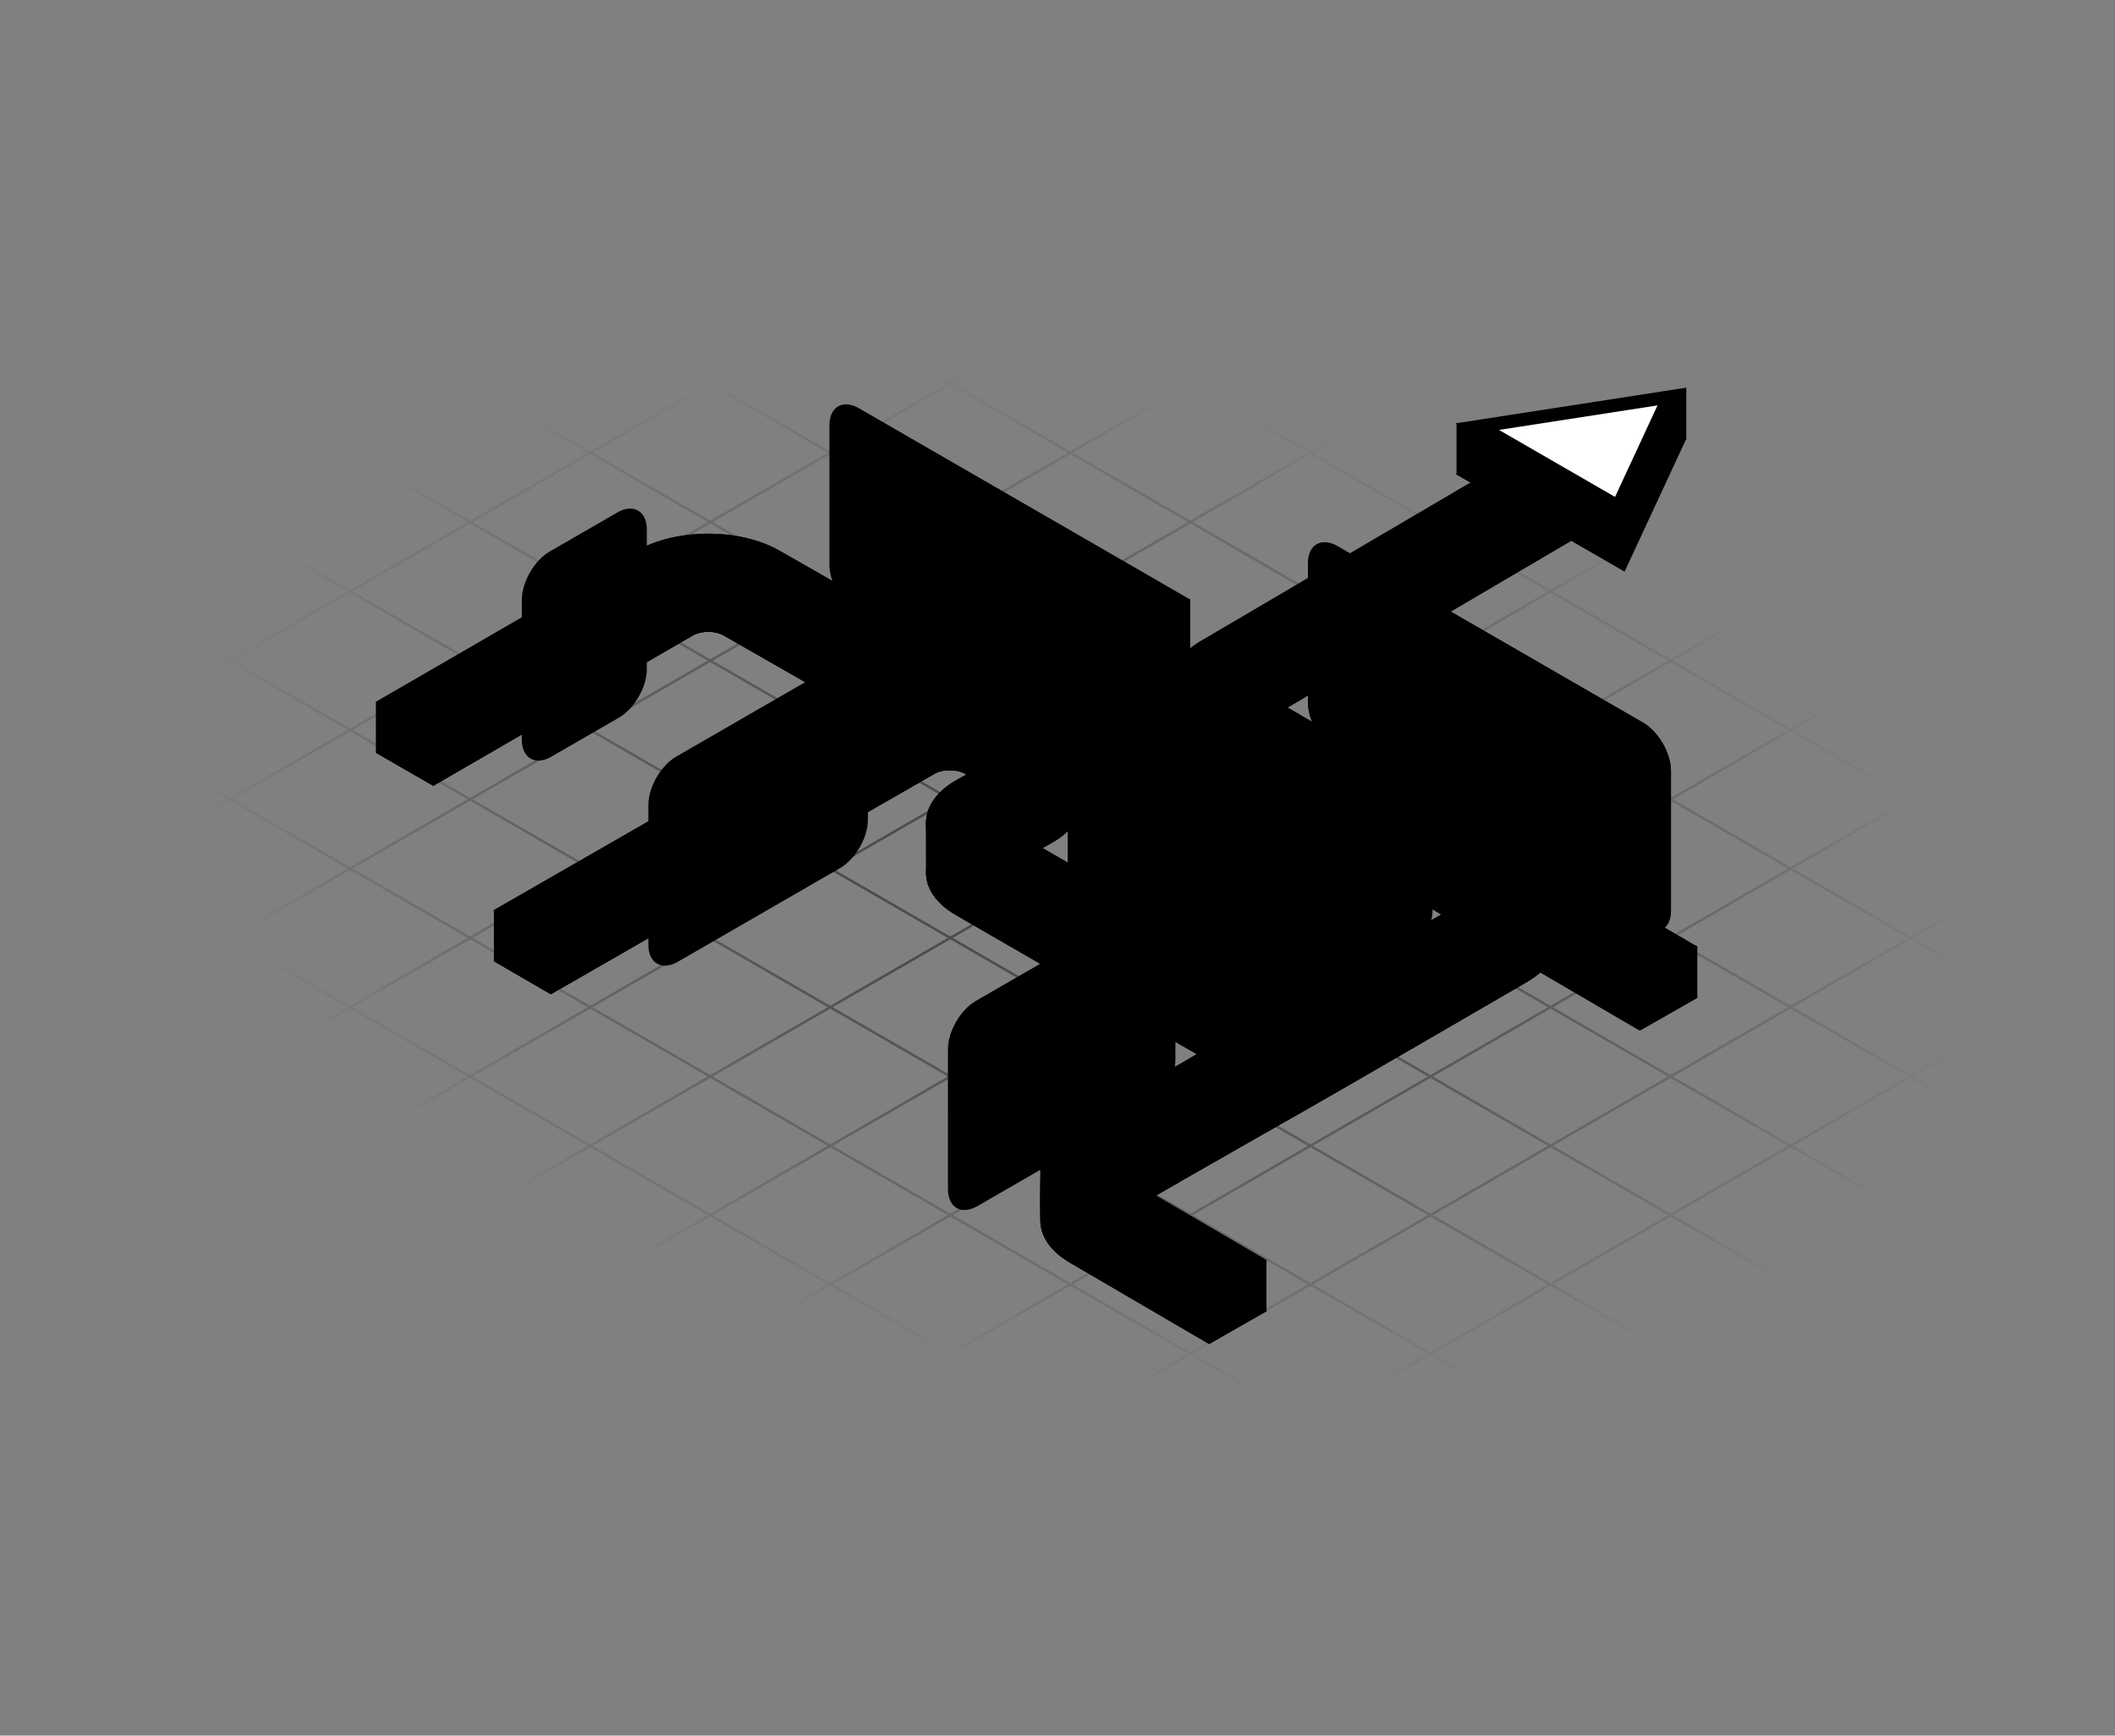 <svg width="708" height="581" viewBox="0 0 708 581" fill="none" xmlns="http://www.w3.org/2000/svg">
<rect x="0" y="0" width="708" height="581" fill="#808080" stroke="none"/>
<g clip-path="url(#clip0_3944_18136)">
<mask id="mask0_3944_18136" style="mask-type:alpha" maskUnits="userSpaceOnUse" x="-102" y="26" width="934" height="540">
<rect width="591.267" height="485.206" transform="matrix(0.866 0.5 -0.866 0.5 319.054 26.91)" fill="#D9D9D9" style="fill:#D9D9D9;fill:color(display-p3 0.851 0.851 0.851);fill-opacity:1;"/>
</mask>
<g mask="url(#mask0_3944_18136)">
<g opacity="0.4">
<mask id="mask1_3944_18136" style="mask-type:alpha" maskUnits="userSpaceOnUse" x="-213" y="-49" width="1162" height="671">
<path d="M948.393 309.225L407.785 621.318L-212.151 263.429L328.456 -48.664L948.393 309.225Z" fill="url(#paint0_radial_3944_18136)" style=""/>
</mask>
<g mask="url(#mask1_3944_18136)">
<line y1="-0.483" x2="907.125" y2="-0.483" transform="matrix(-0.866 0.5 -0.866 -0.5 438.161 -127.027)" stroke="#726863" style="stroke:#726863;stroke:color(display-p3 0.446 0.407 0.39);stroke-opacity:1;" stroke-width="0.967"/>
<line y1="-0.483" x2="907.125" y2="-0.483" transform="matrix(-0.866 0.5 -0.866 -0.5 478.345 -103.83)" stroke="#726863" style="stroke:#726863;stroke:color(display-p3 0.446 0.407 0.39);stroke-opacity:1;" stroke-width="0.967"/>
<line y1="-0.483" x2="907.125" y2="-0.483" transform="matrix(-0.866 0.5 -0.866 -0.5 518.528 -80.632)" stroke="#726863" style="stroke:#726863;stroke:color(display-p3 0.446 0.407 0.39);stroke-opacity:1;" stroke-width="0.967"/>
<line y1="-0.483" x2="907.125" y2="-0.483" transform="matrix(-0.866 0.5 -0.866 -0.5 558.712 -57.434)" stroke="#726863" style="stroke:#726863;stroke:color(display-p3 0.446 0.407 0.39);stroke-opacity:1;" stroke-width="0.967"/>
<line y1="-0.483" x2="907.125" y2="-0.483" transform="matrix(-0.866 0.5 -0.866 -0.5 598.896 -34.236)" stroke="#726863" style="stroke:#726863;stroke:color(display-p3 0.446 0.407 0.39);stroke-opacity:1;" stroke-width="0.967"/>
<line y1="-0.483" x2="907.125" y2="-0.483" transform="matrix(-0.866 0.5 -0.866 -0.5 639.079 -11.038)" stroke="#726863" style="stroke:#726863;stroke:color(display-p3 0.446 0.407 0.39);stroke-opacity:1;" stroke-width="0.967"/>
<line y1="-0.483" x2="907.125" y2="-0.483" transform="matrix(-0.866 0.5 -0.866 -0.5 679.263 12.16)" stroke="#726863" style="stroke:#726863;stroke:color(display-p3 0.446 0.407 0.39);stroke-opacity:1;" stroke-width="0.967"/>
<line y1="-0.483" x2="907.125" y2="-0.483" transform="matrix(-0.866 0.5 -0.866 -0.5 719.446 35.358)" stroke="#726863" style="stroke:#726863;stroke:color(display-p3 0.446 0.407 0.39);stroke-opacity:1;" stroke-width="0.967"/>
<line y1="-0.483" x2="907.125" y2="-0.483" transform="matrix(-0.866 0.5 -0.866 -0.5 759.629 58.556)" stroke="#726863" style="stroke:#726863;stroke:color(display-p3 0.446 0.407 0.39);stroke-opacity:1;" stroke-width="0.967"/>
<line y1="-0.483" x2="907.125" y2="-0.483" transform="matrix(-0.866 0.5 -0.866 -0.5 799.812 81.754)" stroke="#726863" style="stroke:#726863;stroke:color(display-p3 0.446 0.407 0.39);stroke-opacity:1;" stroke-width="0.967"/>
<line y1="-0.483" x2="907.125" y2="-0.483" transform="matrix(-0.866 0.5 -0.866 -0.5 839.996 104.952)" stroke="#726863" style="stroke:#726863;stroke:color(display-p3 0.446 0.407 0.39);stroke-opacity:1;" stroke-width="0.967"/>
<line y1="-0.483" x2="907.125" y2="-0.483" transform="matrix(-0.866 0.5 -0.866 -0.5 880.18 128.15)" stroke="#726863" style="stroke:#726863;stroke:color(display-p3 0.446 0.407 0.39);stroke-opacity:1;" stroke-width="0.967"/>
<line y1="-0.483" x2="907.125" y2="-0.483" transform="matrix(-0.866 0.5 -0.866 -0.5 920.363 151.348)" stroke="#726863" style="stroke:#726863;stroke:color(display-p3 0.446 0.407 0.39);stroke-opacity:1;" stroke-width="0.967"/>
<line y1="-0.483" x2="907.125" y2="-0.483" transform="matrix(-0.866 0.5 -0.866 -0.5 960.547 174.545)" stroke="#726863" style="stroke:#726863;stroke:color(display-p3 0.446 0.407 0.39);stroke-opacity:1;" stroke-width="0.967"/>
<line y1="-0.483" x2="907.125" y2="-0.483" transform="matrix(-0.866 0.5 -0.866 -0.5 1000.73 197.744)" stroke="#726863" style="stroke:#726863;stroke:color(display-p3 0.446 0.407 0.39);stroke-opacity:1;" stroke-width="0.967"/>
<line y1="-0.483" x2="907.125" y2="-0.483" transform="matrix(-0.866 0.5 -0.866 -0.5 1040.91 220.941)" stroke="#726863" style="stroke:#726863;stroke:color(display-p3 0.446 0.407 0.39);stroke-opacity:1;" stroke-width="0.967"/>
<line y1="-0.483" x2="907.125" y2="-0.483" transform="matrix(-0.866 0.5 -0.866 -0.5 1081.1 244.139)" stroke="#726863" style="stroke:#726863;stroke:color(display-p3 0.446 0.407 0.39);stroke-opacity:1;" stroke-width="0.967"/>
<line y1="-0.483" x2="907.125" y2="-0.483" transform="matrix(-0.866 0.5 -0.866 -0.5 1121.28 267.337)" stroke="#726863" style="stroke:#726863;stroke:color(display-p3 0.446 0.407 0.39);stroke-opacity:1;" stroke-width="0.967"/>
<line y1="-0.483" x2="907.125" y2="-0.483" transform="matrix(-0.866 0.5 -0.866 -0.5 1161.46 290.535)" stroke="#726863" style="stroke:#726863;stroke:color(display-p3 0.446 0.407 0.39);stroke-opacity:1;" stroke-width="0.967"/>
<line y1="-0.483" x2="907.125" y2="-0.483" transform="matrix(-0.866 -0.5 0.866 -0.5 1103.38 302.885)" stroke="#726863" style="stroke:#726863;stroke:color(display-p3 0.446 0.407 0.39);stroke-opacity:1;" stroke-width="0.967"/>
<line y1="-0.483" x2="907.125" y2="-0.483" transform="matrix(-0.866 -0.5 0.866 -0.5 1063.2 326.083)" stroke="#726863" style="stroke:#726863;stroke:color(display-p3 0.446 0.407 0.39);stroke-opacity:1;" stroke-width="0.967"/>
<line y1="-0.483" x2="907.125" y2="-0.483" transform="matrix(-0.866 -0.5 0.866 -0.5 1023.01 349.281)" stroke="#726863" style="stroke:#726863;stroke:color(display-p3 0.446 0.407 0.39);stroke-opacity:1;" stroke-width="0.967"/>
<line y1="-0.483" x2="907.125" y2="-0.483" transform="matrix(-0.866 -0.5 0.866 -0.5 982.828 372.479)" stroke="#726863" style="stroke:#726863;stroke:color(display-p3 0.446 0.407 0.39);stroke-opacity:1;" stroke-width="0.967"/>
<line y1="-0.483" x2="907.125" y2="-0.483" transform="matrix(-0.866 -0.5 0.866 -0.5 942.645 395.676)" stroke="#726863" style="stroke:#726863;stroke:color(display-p3 0.446 0.407 0.39);stroke-opacity:1;" stroke-width="0.967"/>
<line y1="-0.483" x2="907.125" y2="-0.483" transform="matrix(-0.866 -0.5 0.866 -0.5 902.461 418.875)" stroke="#726863" style="stroke:#726863;stroke:color(display-p3 0.446 0.407 0.39);stroke-opacity:1;" stroke-width="0.967"/>
<line y1="-0.483" x2="907.125" y2="-0.483" transform="matrix(-0.866 -0.5 0.866 -0.5 862.277 442.072)" stroke="#726863" style="stroke:#726863;stroke:color(display-p3 0.446 0.407 0.39);stroke-opacity:1;" stroke-width="0.967"/>
<line y1="-0.483" x2="907.125" y2="-0.483" transform="matrix(-0.866 -0.5 0.866 -0.5 822.094 465.271)" stroke="#726863" style="stroke:#726863;stroke:color(display-p3 0.446 0.407 0.39);stroke-opacity:1;" stroke-width="0.967"/>
<line y1="-0.483" x2="907.125" y2="-0.483" transform="matrix(-0.866 -0.5 0.866 -0.5 781.91 488.468)" stroke="#726863" style="stroke:#726863;stroke:color(display-p3 0.446 0.407 0.39);stroke-opacity:1;" stroke-width="0.967"/>
<line y1="-0.483" x2="907.125" y2="-0.483" transform="matrix(-0.866 -0.5 0.866 -0.5 741.728 511.666)" stroke="#726863" style="stroke:#726863;stroke:color(display-p3 0.446 0.407 0.39);stroke-opacity:1;" stroke-width="0.967"/>
<line y1="-0.483" x2="907.125" y2="-0.483" transform="matrix(-0.866 -0.5 0.866 -0.5 701.544 534.864)" stroke="#726863" style="stroke:#726863;stroke:color(display-p3 0.446 0.407 0.39);stroke-opacity:1;" stroke-width="0.967"/>
<line y1="-0.483" x2="907.125" y2="-0.483" transform="matrix(-0.866 -0.5 0.866 -0.5 661.36 558.062)" stroke="#726863" style="stroke:#726863;stroke:color(display-p3 0.446 0.407 0.39);stroke-opacity:1;" stroke-width="0.967"/>
<line y1="-0.483" x2="907.125" y2="-0.483" transform="matrix(-0.866 -0.5 0.866 -0.5 621.177 581.26)" stroke="#726863" style="stroke:#726863;stroke:color(display-p3 0.446 0.407 0.39);stroke-opacity:1;" stroke-width="0.967"/>
<line y1="-0.483" x2="907.125" y2="-0.483" transform="matrix(-0.866 -0.5 0.866 -0.5 580.993 604.458)" stroke="#726863" style="stroke:#726863;stroke:color(display-p3 0.446 0.407 0.39);stroke-opacity:1;" stroke-width="0.967"/>
<line y1="-0.483" x2="907.125" y2="-0.483" transform="matrix(-0.866 -0.5 0.866 -0.5 540.81 627.656)" stroke="#726863" style="stroke:#726863;stroke:color(display-p3 0.446 0.407 0.39);stroke-opacity:1;" stroke-width="0.967"/>
<line y1="-0.483" x2="907.125" y2="-0.483" transform="matrix(-0.866 -0.5 0.866 -0.5 500.626 650.854)" stroke="#726863" style="stroke:#726863;stroke:color(display-p3 0.446 0.407 0.39);stroke-opacity:1;" stroke-width="0.967"/>
<line y1="-0.483" x2="907.125" y2="-0.483" transform="matrix(-0.866 -0.5 0.866 -0.5 460.442 674.052)" stroke="#726863" style="stroke:#726863;stroke:color(display-p3 0.446 0.407 0.39);stroke-opacity:1;" stroke-width="0.967"/>
<line y1="-0.483" x2="907.125" y2="-0.483" transform="matrix(-0.866 -0.5 0.866 -0.5 420.259 697.25)" stroke="#726863" style="stroke:#726863;stroke:color(display-p3 0.446 0.407 0.39);stroke-opacity:1;" stroke-width="0.967"/>
<line y1="-0.483" x2="907.125" y2="-0.483" transform="matrix(-0.866 -0.5 0.866 -0.5 380.076 720.447)" stroke="#726863" style="stroke:#726863;stroke:color(display-p3 0.446 0.407 0.39);stroke-opacity:1;" stroke-width="0.967"/>
<line y1="-0.483" x2="907.125" y2="-0.483" transform="matrix(-0.866 -0.5 0.866 -0.5 339.893 743.646)" stroke="#726863" style="stroke:#726863;stroke:color(display-p3 0.446 0.407 0.39);stroke-opacity:1;" stroke-width="0.967"/>
<line y1="-0.483" x2="907.125" y2="-0.483" transform="matrix(-0.866 -0.5 0.866 -0.5 299.709 766.843)" stroke="#726863" style="stroke:#726863;stroke:color(display-p3 0.446 0.407 0.39);stroke-opacity:1;" stroke-width="0.967"/>
</g>
</g>
</g>
<path fill-rule="evenodd" clip-rule="evenodd" d="M494.174 311.659L489.866 309.149L489.825 309.172L494.846 312.106C494.642 311.951 494.418 311.801 494.174 311.659Z" fill="#09475C" stroke="#29A7D1" style="fill:#09475C;fill:color(display-p3 0.035 0.279 0.361);fill-opacity:1;stroke:#29A7D1;stroke:color(display-p3 0.16 0.656 0.821);stroke-opacity:1;" stroke-width="1.05"/>
<path d="M563.618 147.369L543.573 190.557L525.987 180.404L420.829 242.188C417.871 243.926 417.88 246.714 420.85 248.445C469.685 276.908 518.463 305.403 567.237 333.901L548.941 344.336L515.568 324.837C514.274 326.025 512.734 327.149 510.948 328.185L458.791 358.452C431.733 374.153 403.812 389.688 376.758 405.525C373.793 407.261 373.796 410.05 376.763 411.784L423.051 438.83L404.756 449.266L358.467 422.22C345.607 414.706 345.597 402.62 358.444 395.099L416.732 360.977C414.862 360.266 413.088 359.436 411.442 358.486L320.332 305.879C307.124 298.253 307.302 285.859 320.726 278.36L333.741 271.089C336.817 269.371 336.883 266.536 333.888 264.771L323.46 258.626C320.461 256.859 315.542 256.841 312.505 258.586L184.385 332.197L166.242 321.672L294.361 248.062C296.204 247.003 298.207 246.094 300.324 245.335L242.525 212.252C239.504 210.523 234.63 210.531 231.627 212.27L145.048 262.417L126.831 251.935L225.723 194.801C238.735 187.264 247.544 194.215 260.634 201.707C291.24 219.226 322.099 236.607 352.259 254.38C365.239 262.028 364.955 274.314 351.626 281.76L338.611 289.03C335.513 290.761 335.473 293.621 338.521 295.381L429.63 347.987C432.649 349.73 437.545 349.727 440.557 347.98L492.714 317.713C495.459 316.12 495.688 313.627 493.398 311.883C493.194 311.728 492.97 311.579 492.726 311.437L488.418 308.926L402.577 258.894C389.706 251.393 389.664 239.313 402.483 231.782L507.799 169.905L488.808 158.941L563.618 147.369Z" fill="#09475C" stroke="#29A7D1" style="fill:#09475C;fill:color(display-p3 0.035 0.279 0.361);fill-opacity:1;stroke:#29A7D1;stroke:color(display-p3 0.16 0.656 0.821);stroke-opacity:1;" stroke-width="1.05"/>
<path opacity="0.4" d="M563.876 146.882L543.573 190.557L525.987 180.404L420.829 242.188C417.871 243.926 417.881 246.714 420.85 248.445C465.727 274.601 567.485 317.072 567.485 317.072L567.501 333.759L548.942 344.336L515.568 324.837C514.274 326.025 512.734 327.149 510.948 328.185L458.791 358.452C431.733 374.153 403.812 389.687 376.758 405.525C373.793 407.261 373.796 410.05 376.763 411.784L423.312 422.158L423.312 438.658L404.756 449.265L358.467 422.22C352.336 418.637 349.125 414.015 348.837 409.344C348.52 404.219 348.836 391.375 348.836 391.375L416.732 360.976C414.862 360.266 413.088 359.435 411.442 358.485L320.332 305.879C313.695 302.047 310.438 297.011 310.543 291.997L310.532 275.121L333.741 271.089C336.817 269.371 336.883 266.535 333.888 264.77L323.46 258.626C320.461 256.859 315.542 256.841 312.505 258.586L184.386 332.197L166.012 321.504L165.988 304.918L294.361 248.062C296.204 247.003 298.207 246.094 300.324 245.335L242.525 212.252C239.504 210.523 234.63 210.531 231.627 212.27L145.048 262.417L126.562 251.757L126.544 235.199L225.425 193.042C238.437 185.506 247.545 194.215 260.634 201.707C291.24 219.226 322.099 236.607 352.259 254.38C365.239 262.028 364.955 274.314 351.626 281.76L338.611 289.03C335.513 290.761 335.473 293.621 338.521 295.381L429.63 347.987C432.649 349.73 437.545 349.727 440.557 347.98L492.714 317.713C495.459 316.12 495.688 313.626 493.398 311.883C493.194 311.728 492.97 311.579 492.726 311.436L488.418 308.926L402.577 258.894C396.246 255.204 393.019 250.406 392.9 245.587C392.777 240.609 393.016 227.418 393.016 227.418L507.8 169.905L488.235 158.609L488.217 142.246L525.918 144.807L563.876 130.586L563.876 146.882Z" fill="#29A7D1" stroke="#29A7D1" style="fill:#29A7D1;fill:color(display-p3 0.16 0.656 0.821);fill-opacity:1;stroke:#29A7D1;stroke:color(display-p3 0.16 0.656 0.821);stroke-opacity:1;" stroke-width="1.05"/>
<path d="M563.618 130.437L543.573 173.625L525.986 163.472L420.829 225.256C417.871 226.994 417.88 229.782 420.85 231.513C469.684 259.976 518.463 288.471 567.236 316.969L548.941 327.404L515.568 307.905C514.274 309.093 512.734 310.217 510.948 311.253L458.79 341.52C431.733 357.221 403.812 372.756 376.758 388.593C373.793 390.329 373.795 393.118 376.763 394.852L423.051 421.898L404.756 432.334L358.467 405.288C345.607 397.774 345.597 385.688 358.444 378.167L416.732 344.045C414.861 343.334 413.087 342.504 411.442 341.554L320.332 288.947C307.124 281.321 307.301 268.927 320.726 261.428L333.741 254.157C336.817 252.439 336.882 249.604 333.887 247.839L323.459 241.694C320.46 239.927 315.542 239.909 312.504 241.654L184.385 315.265L166.242 304.741L294.361 231.13C296.204 230.071 298.206 229.162 300.323 228.403L242.524 195.32C239.504 193.591 234.629 193.599 231.626 195.338L145.048 245.485L126.831 235.003L213.409 184.856C226.421 177.32 247.544 177.283 260.633 184.775C291.239 202.294 322.099 219.675 352.259 237.448C365.239 245.096 364.955 257.382 351.626 264.828L338.611 272.098C335.513 273.829 335.472 276.689 338.52 278.449L429.63 331.055C432.648 332.798 437.545 332.795 440.556 331.048L492.714 300.781C495.459 299.188 495.688 296.695 493.397 294.952C493.193 294.796 492.969 294.647 492.725 294.505L488.418 291.994L402.577 241.963C389.706 234.461 389.664 222.381 402.483 214.85L507.799 152.973L488.808 142.009L563.618 130.437Z" fill="#09475C" stroke="#29A7D1" style="fill:#09475C;fill:color(display-p3 0.035 0.279 0.361);fill-opacity:1;stroke:#29A7D1;stroke:color(display-p3 0.16 0.656 0.821);stroke-opacity:1;" stroke-width="1.05"/>
<path d="M554.857 135.706L540.638 166.342L501.79 143.915L554.857 135.706Z" fill="white" style="fill:white;fill-opacity:1;"/>
<line x1="184.394" y1="315.149" x2="184.394" y2="332.047" stroke="#29A7D1" style="stroke:#29A7D1;stroke:color(display-p3 0.16 0.656 0.821);stroke-opacity:1;" stroke-width="1.05"/>
<line x1="165.885" y1="304.765" x2="165.885" y2="321.663" stroke="#29A7D1" style="stroke:#29A7D1;stroke:color(display-p3 0.16 0.656 0.821);stroke-opacity:1;" stroke-width="1.05"/>
<line x1="144.917" y1="245.561" x2="144.917" y2="262.459" stroke="#29A7D1" style="stroke:#29A7D1;stroke:color(display-p3 0.16 0.656 0.821);stroke-opacity:1;" stroke-width="1.05"/>
<line x1="126.427" y1="235.101" x2="126.427" y2="251.999" stroke="#29A7D1" style="stroke:#29A7D1;stroke:color(display-p3 0.16 0.656 0.821);stroke-opacity:1;" stroke-width="1.05"/>
<line x1="404.731" y1="432.322" x2="404.731" y2="449.219" stroke="#29A7D1" style="stroke:#29A7D1;stroke:color(display-p3 0.16 0.656 0.821);stroke-opacity:1;" stroke-width="1.05"/>
<line x1="423.418" y1="421.934" x2="423.418" y2="438.832" stroke="#29A7D1" style="stroke:#29A7D1;stroke:color(display-p3 0.16 0.656 0.821);stroke-opacity:1;" stroke-width="1.05"/>
<line x1="548.849" y1="327.098" x2="548.849" y2="343.995" stroke="#29A7D1" style="stroke:#29A7D1;stroke:color(display-p3 0.16 0.656 0.821);stroke-opacity:1;" stroke-width="1.05"/>
<line x1="567.613" y1="317.006" x2="567.613" y2="333.904" stroke="#29A7D1" style="stroke:#29A7D1;stroke:color(display-p3 0.16 0.656 0.821);stroke-opacity:1;" stroke-width="1.05"/>
<line x1="543.658" y1="173.451" x2="543.658" y2="190.348" stroke="#29A7D1" style="stroke:#29A7D1;stroke:color(display-p3 0.16 0.656 0.821);stroke-opacity:1;" stroke-width="1.05"/>
<path d="M564.491 146.929L563.44 147.284L563.531 130.43L564.491 130.032L564.491 146.929Z" fill="#29A7D1" style="fill:#29A7D1;fill:color(display-p3 0.16 0.656 0.821);fill-opacity:1;"/>
<path d="M488.661 158.75L487.57 158.755L487.579 141.818L488.567 141.742L488.661 158.75Z" fill="#29A7D1" style="fill:#29A7D1;fill:color(display-p3 0.16 0.656 0.821);fill-opacity:1;"/>
<path opacity="0.85" d="M438.386 188.551C438.386 182.752 442.457 180.401 447.479 183.301L549.733 242.343C554.755 245.243 558.827 252.294 558.827 258.093L558.829 304.791C558.829 310.59 554.758 312.94 549.736 310.041L447.481 250.999C442.459 248.099 438.388 241.048 438.388 235.249L438.386 188.551Z" fill="#201313" stroke="#928A85" style="fill:#201313;fill:color(display-p3 0.125 0.076 0.076);fill-opacity:1;stroke:#928A85;stroke:color(display-p3 0.575 0.54 0.523);stroke-opacity:1;" stroke-width="1.05" stroke-linejoin="round"/>
<path opacity="0.85" d="M438.386 188.551C438.386 182.752 442.457 180.401 447.479 183.301L549.733 242.343C554.755 245.243 558.827 252.294 558.827 258.093L558.829 304.791C558.829 310.59 554.758 312.94 549.736 310.041L447.481 250.999C442.459 248.099 438.388 241.048 438.388 235.249L438.386 188.551Z" fill="#201313" stroke="#928A85" style="fill:#201313;fill:color(display-p3 0.125 0.076 0.076);fill-opacity:1;stroke:#928A85;stroke:color(display-p3 0.575 0.54 0.523);stroke-opacity:1;" stroke-width="1.05" stroke-linejoin="round"/>
<mask id="mask2_3944_18136" style="mask-type:alpha" maskUnits="userSpaceOnUse" x="374" y="200" width="208" height="282">
<path d="M374.289 200.433L580.34 309.149L581.432 481.616L395.954 261.714L374.289 200.433Z" fill="#D9D9D9" style="fill:#D9D9D9;fill:color(display-p3 0.851 0.851 0.851);fill-opacity:1;"/>
</mask>
<g mask="url(#mask2_3944_18136)">
<path fill-rule="evenodd" clip-rule="evenodd" d="M494.174 311.659L489.866 309.149L489.825 309.172L494.846 312.106C494.642 311.951 494.418 311.801 494.174 311.659Z" fill="#09475C" stroke="#29A7D1" style="fill:#09475C;fill:color(display-p3 0.035 0.279 0.361);fill-opacity:1;stroke:#29A7D1;stroke:color(display-p3 0.16 0.656 0.821);stroke-opacity:1;" stroke-width="1.05"/>
<path d="M563.618 147.369L543.573 190.557L525.987 180.404L420.829 242.188C417.871 243.926 417.88 246.714 420.85 248.445C469.685 276.908 518.463 305.403 567.237 333.901L548.941 344.336L515.568 324.837C514.274 326.025 512.734 327.149 510.948 328.185L458.791 358.452C431.733 374.153 403.812 389.688 376.758 405.525C373.793 407.261 373.796 410.05 376.763 411.784L423.051 438.83L404.756 449.266L358.467 422.22C345.607 414.706 345.597 402.62 358.444 395.099L416.732 360.977C414.862 360.266 413.088 359.436 411.442 358.486L320.332 305.879C307.124 298.253 307.302 285.859 320.726 278.36L333.741 271.089C336.817 269.371 336.883 266.536 333.888 264.771L323.46 258.626C320.461 256.859 315.542 256.841 312.505 258.586L184.385 332.197L166.242 321.672L294.361 248.062C296.204 247.003 298.207 246.094 300.324 245.335L242.525 212.252C239.504 210.523 234.63 210.531 231.627 212.27L145.048 262.417L126.831 251.935L225.723 194.801C238.735 187.264 247.544 194.215 260.634 201.707C291.24 219.226 322.099 236.607 352.259 254.38C365.239 262.028 364.955 274.314 351.626 281.76L338.611 289.03C335.513 290.761 335.473 293.621 338.521 295.381L429.63 347.987C432.649 349.73 437.545 349.727 440.557 347.98L492.714 317.713C495.459 316.12 495.688 313.627 493.398 311.883C493.194 311.728 492.97 311.579 492.726 311.437L488.418 308.926L402.577 258.894C389.706 251.393 389.664 239.313 402.483 231.782L507.799 169.905L488.808 158.941L563.618 147.369Z" fill="#09475C" stroke="#29A7D1" style="fill:#09475C;fill:color(display-p3 0.035 0.279 0.361);fill-opacity:1;stroke:#29A7D1;stroke:color(display-p3 0.16 0.656 0.821);stroke-opacity:1;" stroke-width="1.05"/>
<path opacity="0.4" d="M563.876 146.882L543.573 190.557L525.987 180.404L420.829 242.188C417.871 243.926 417.881 246.714 420.85 248.445C465.727 274.601 567.485 317.072 567.485 317.072L567.501 333.759L548.942 344.336L515.568 324.837C514.274 326.025 512.734 327.149 510.948 328.185L458.791 358.452C431.733 374.153 403.812 389.687 376.758 405.525C373.793 407.261 373.796 410.05 376.763 411.784L423.312 422.158L423.312 438.658L404.756 449.265L358.467 422.22C352.336 418.637 349.125 414.015 348.837 409.344C348.52 404.219 348.836 391.375 348.836 391.375L416.732 360.976C414.862 360.266 413.088 359.435 411.442 358.485L320.332 305.879C313.695 302.047 310.438 297.011 310.543 291.997L310.532 275.121L333.741 271.089C336.817 269.371 336.883 266.535 333.888 264.77L323.46 258.626C320.461 256.859 315.542 256.841 312.505 258.586L184.386 332.197L166.012 321.504L165.988 304.918L294.361 248.062C296.204 247.003 298.207 246.094 300.324 245.335L242.525 212.252C239.504 210.523 234.63 210.531 231.627 212.27L145.048 262.417L126.562 251.757L126.544 235.199L225.425 193.042C238.437 185.506 247.545 194.215 260.634 201.707C291.24 219.226 322.099 236.607 352.259 254.38C365.239 262.028 364.955 274.314 351.626 281.76L338.611 289.03C335.513 290.761 335.473 293.621 338.521 295.381L429.63 347.987C432.649 349.73 437.545 349.727 440.557 347.98L492.714 317.713C495.459 316.12 495.688 313.626 493.398 311.883C493.194 311.728 492.97 311.579 492.726 311.436L488.418 308.926L402.577 258.894C396.246 255.204 393.019 250.406 392.9 245.587C392.777 240.609 393.016 227.418 393.016 227.418L507.8 169.905L488.235 158.609L488.217 142.246L525.918 144.807L563.876 130.586L563.876 146.882Z" fill="#29A7D1" stroke="#29A7D1" style="fill:#29A7D1;fill:color(display-p3 0.16 0.656 0.821);fill-opacity:1;stroke:#29A7D1;stroke:color(display-p3 0.16 0.656 0.821);stroke-opacity:1;" stroke-width="1.05"/>
<path d="M563.618 130.437L543.573 173.625L525.986 163.472L420.829 225.256C417.871 226.994 417.88 229.782 420.85 231.513C469.684 259.976 518.463 288.471 567.236 316.969L548.941 327.404L515.568 307.905C514.274 309.093 512.734 310.217 510.948 311.253L458.79 341.52C431.733 357.221 403.812 372.756 376.758 388.593C373.793 390.329 373.795 393.118 376.763 394.852L423.051 421.898L404.756 432.334L358.467 405.288C345.607 397.774 345.597 385.688 358.444 378.167L416.732 344.045C414.861 343.334 413.087 342.504 411.442 341.554L320.332 288.947C307.124 281.321 307.301 268.927 320.726 261.428L333.741 254.157C336.817 252.439 336.882 249.604 333.887 247.839L323.459 241.694C320.46 239.927 315.542 239.909 312.504 241.654L184.385 315.265L166.242 304.741L294.361 231.13C296.204 230.071 298.206 229.162 300.323 228.403L242.524 195.32C239.504 193.591 234.629 193.599 231.626 195.338L145.048 245.485L126.831 235.003L213.409 184.856C226.421 177.32 247.544 177.283 260.633 184.775C291.239 202.294 322.099 219.675 352.259 237.448C365.239 245.096 364.955 257.382 351.626 264.828L338.611 272.098C335.513 273.829 335.472 276.689 338.52 278.449L429.63 331.055C432.648 332.798 437.545 332.795 440.556 331.048L492.714 300.781C495.459 299.188 495.688 296.695 493.397 294.952C493.193 294.796 492.969 294.647 492.725 294.505L488.418 291.994L402.577 241.963C389.706 234.461 389.664 222.381 402.483 214.85L507.799 152.973L488.808 142.009L563.618 130.437Z" fill="#09475C" stroke="#29A7D1" style="fill:#09475C;fill:color(display-p3 0.035 0.279 0.361);fill-opacity:1;stroke:#29A7D1;stroke:color(display-p3 0.16 0.656 0.821);stroke-opacity:1;" stroke-width="1.05"/>
<line x1="404.731" y1="432.322" x2="404.731" y2="449.219" stroke="#29A7D1" style="stroke:#29A7D1;stroke:color(display-p3 0.16 0.656 0.821);stroke-opacity:1;" stroke-width="1.05"/>
<line x1="423.418" y1="421.934" x2="423.418" y2="438.832" stroke="#29A7D1" style="stroke:#29A7D1;stroke:color(display-p3 0.16 0.656 0.821);stroke-opacity:1;" stroke-width="1.05"/>
<line x1="548.849" y1="327.098" x2="548.849" y2="343.995" stroke="#29A7D1" style="stroke:#29A7D1;stroke:color(display-p3 0.16 0.656 0.821);stroke-opacity:1;" stroke-width="1.05"/>
<line x1="567.613" y1="317.006" x2="567.613" y2="333.904" stroke="#29A7D1" style="stroke:#29A7D1;stroke:color(display-p3 0.16 0.656 0.821);stroke-opacity:1;" stroke-width="1.05"/>
</g>
<path opacity="0.85" d="M278.179 142.367C278.179 136.568 282.25 134.218 287.272 137.118L397.788 200.93L397.791 268.628L287.274 204.815C282.252 201.916 278.181 194.864 278.181 189.065L278.179 142.367Z" fill="#201313" stroke="#928A85" style="fill:#201313;fill:color(display-p3 0.125 0.076 0.076);fill-opacity:1;stroke:#928A85;stroke:color(display-p3 0.575 0.54 0.523);stroke-opacity:1;" stroke-width="1.05" stroke-linejoin="round"/>
<path opacity="0.85" d="M479.043 257.738C479.043 251.939 474.972 249.589 469.95 252.489L438.508 270.643L438.505 338.427L469.947 320.272C474.969 317.373 479.041 310.321 479.041 304.522L479.043 257.738Z" fill="#201313" stroke="#928A85" style="fill:#201313;fill:color(display-p3 0.125 0.076 0.076);fill-opacity:1;stroke:#928A85;stroke:color(display-p3 0.575 0.54 0.523);stroke-opacity:1;" stroke-width="1.05" stroke-linejoin="round"/>
<rect opacity="0.85" width="46.25" height="67.784" transform="matrix(-0.866 0.5 -3.7683e-05 1 397.965 201.056)" fill="#201313" stroke="#928A85" style="fill:#201313;fill:color(display-p3 0.125 0.076 0.076);fill-opacity:1;stroke:#928A85;stroke:color(display-p3 0.575 0.54 0.523);stroke-opacity:1;" stroke-width="1.05" stroke-linejoin="round"/>
<mask id="mask3_3944_18136" style="mask-type:alpha" maskUnits="userSpaceOnUse" x="48" y="132" width="359" height="225">
<path d="M203.144 132.881L406.572 263.903L365.197 287.053L305.597 277.694L221.368 356.997L48.478 305.771L203.144 132.881Z" fill="#D9D9D9" style="fill:#D9D9D9;fill:color(display-p3 0.851 0.851 0.851);fill-opacity:1;"/>
</mask>
<g mask="url(#mask3_3944_18136)">
<path d="M563.619 147.369L543.574 190.557L525.988 180.404L420.83 242.188C417.872 243.926 417.881 246.714 420.851 248.445C469.686 276.908 518.464 305.403 567.238 333.901L548.942 344.336L515.569 324.837C514.275 326.025 512.735 327.149 510.949 328.185L458.792 358.452C431.734 374.153 403.813 389.688 376.759 405.525C373.794 407.261 373.797 410.05 376.764 411.784L423.052 438.83L404.757 449.266L358.468 422.22C345.608 414.706 345.598 402.62 358.445 395.099L416.733 360.977C414.863 360.266 413.089 359.436 411.443 358.486L320.333 305.879C307.125 298.253 307.303 285.859 320.727 278.36L333.742 271.089C336.818 269.371 336.884 266.536 333.889 264.771L323.46 258.626C320.462 256.859 315.543 256.841 312.506 258.586L184.386 332.197L166.243 321.672L294.362 248.062C296.205 247.003 298.208 246.094 300.325 245.335L242.526 212.252C239.505 210.523 234.631 210.531 231.628 212.27L145.049 262.417L126.832 251.935L225.724 194.801C238.736 187.264 247.545 194.215 260.634 201.707C291.241 219.226 322.1 236.607 352.26 254.38C365.24 262.028 364.956 274.314 351.627 281.76L338.612 289.03C335.514 290.761 335.474 293.621 338.522 295.381L429.631 347.987C432.65 349.73 437.546 349.727 440.558 347.98L492.715 317.713C495.46 316.12 495.689 313.627 493.399 311.883C493.195 311.728 492.971 311.579 492.727 311.437L488.419 308.926L402.578 258.894C389.707 251.393 389.665 239.313 402.484 231.782L507.8 169.905L488.809 158.941L563.619 147.369Z" fill="#09475C" stroke="#29A7D1" style="fill:#09475C;fill:color(display-p3 0.035 0.279 0.361);fill-opacity:1;stroke:#29A7D1;stroke:color(display-p3 0.16 0.656 0.821);stroke-opacity:1;" stroke-width="1.05"/>
<path opacity="0.4" d="M563.877 146.882L543.574 190.557L525.988 180.404L420.83 242.188C417.872 243.926 417.882 246.714 420.851 248.445C465.728 274.601 567.486 317.072 567.486 317.072L567.502 333.759L548.943 344.336L515.569 324.837C514.275 326.025 512.735 327.149 510.949 328.185L458.792 358.452C431.734 374.153 403.813 389.687 376.759 405.525C373.794 407.261 373.797 410.05 376.764 411.784L423.313 422.158L423.313 438.658L404.757 449.265L358.468 422.22C352.337 418.637 349.126 414.015 348.838 409.344C348.521 404.219 348.837 391.375 348.837 391.375L416.733 360.976C414.863 360.266 413.089 359.435 411.443 358.485L320.333 305.879C313.696 302.047 310.439 297.011 310.544 291.997L310.533 275.121L333.742 271.089C336.818 269.371 336.884 266.535 333.889 264.77L323.461 258.626C320.462 256.859 315.543 256.841 312.506 258.586L184.387 332.197L166.013 321.504L165.989 304.918L294.362 248.062C296.205 247.003 298.208 246.094 300.325 245.335L242.526 212.252C239.505 210.523 234.631 210.531 231.628 212.27L145.049 262.417L126.563 251.757L126.545 235.199L225.426 193.042C238.438 185.506 247.546 194.215 260.635 201.707C291.241 219.226 322.1 236.607 352.26 254.38C365.24 262.028 364.956 274.314 351.627 281.76L338.612 289.03C335.514 290.761 335.474 293.621 338.522 295.381L429.631 347.987C432.65 349.73 437.546 349.727 440.558 347.98L492.715 317.713C495.46 316.12 495.689 313.626 493.399 311.883C493.195 311.728 492.971 311.579 492.727 311.436L488.419 308.926L402.578 258.894C396.247 255.204 393.02 250.406 392.901 245.587C392.778 240.609 393.017 227.418 393.017 227.418L507.8 169.905L488.236 158.609L488.218 142.246L525.919 144.807L563.877 130.586L563.877 146.882Z" fill="#29A7D1" stroke="#29A7D1" style="fill:#29A7D1;fill:color(display-p3 0.16 0.656 0.821);fill-opacity:1;stroke:#29A7D1;stroke:color(display-p3 0.16 0.656 0.821);stroke-opacity:1;" stroke-width="1.05"/>
<path d="M563.62 130.437L543.575 173.625L525.988 163.472L420.831 225.256C417.873 226.994 417.882 229.782 420.852 231.513C469.686 259.976 518.465 288.471 567.238 316.969L548.943 327.404L515.57 307.905C514.276 309.093 512.736 310.217 510.95 311.253L458.792 341.52C431.735 357.221 403.814 372.756 376.76 388.593C373.795 390.329 373.797 393.118 376.765 394.852L423.053 421.898L404.758 432.334L358.469 405.288C345.609 397.774 345.598 385.688 358.446 378.167L416.734 344.045C414.863 343.334 413.089 342.504 411.444 341.554L320.334 288.947C307.126 281.321 307.303 268.927 320.728 261.428L333.743 254.157C336.819 252.439 336.884 249.604 333.889 247.839L323.461 241.694C320.462 239.927 315.544 239.909 312.506 241.654L184.387 315.265L166.244 304.741L294.363 231.13C296.206 230.071 298.208 229.162 300.325 228.403L242.526 195.32C239.506 193.591 234.631 193.599 231.628 195.338L145.05 245.485L126.832 235.003L213.411 184.856C226.423 177.32 247.546 177.283 260.635 184.775C291.241 202.294 322.101 219.675 352.261 237.448C365.241 245.096 364.957 257.382 351.628 264.828L338.613 272.098C335.515 273.829 335.474 276.689 338.522 278.449L429.632 331.055C432.65 332.798 437.547 332.795 440.558 331.048L492.716 300.781C495.461 299.188 495.69 296.695 493.399 294.952C493.195 294.796 492.971 294.647 492.727 294.505L488.42 291.994L402.579 241.963C389.708 234.461 389.666 222.381 402.485 214.85L507.801 152.973L488.81 142.009L563.62 130.437Z" fill="#09475C" stroke="#29A7D1" style="fill:#09475C;fill:color(display-p3 0.035 0.279 0.361);fill-opacity:1;stroke:#29A7D1;stroke:color(display-p3 0.16 0.656 0.821);stroke-opacity:1;" stroke-width="1.05"/>
<line x1="184.395" y1="315.148" x2="184.395" y2="332.046" stroke="#29A7D1" style="stroke:#29A7D1;stroke:color(display-p3 0.16 0.656 0.821);stroke-opacity:1;" stroke-width="1.05"/>
<line x1="165.886" y1="304.765" x2="165.886" y2="321.663" stroke="#29A7D1" style="stroke:#29A7D1;stroke:color(display-p3 0.16 0.656 0.821);stroke-opacity:1;" stroke-width="1.05"/>
<path opacity="0.8" d="M166.02 321.275V304.915L184.376 315.31V331.873L166.02 321.275Z" fill="#29A7D1" style="fill:#29A7D1;fill:color(display-p3 0.16 0.656 0.821);fill-opacity:1;"/>
<path opacity="0.8" d="M126.035 251.461V235.101L144.392 245.496V262.059L126.035 251.461Z" fill="#29A7D1" style="fill:#29A7D1;fill:color(display-p3 0.16 0.656 0.821);fill-opacity:1;"/>
<line x1="144.918" y1="245.561" x2="144.918" y2="262.459" stroke="#29A7D1" style="stroke:#29A7D1;stroke:color(display-p3 0.16 0.656 0.821);stroke-opacity:1;" stroke-width="1.05"/>
<line x1="126.429" y1="235.101" x2="126.429" y2="251.999" stroke="#29A7D1" style="stroke:#29A7D1;stroke:color(display-p3 0.16 0.656 0.821);stroke-opacity:1;" stroke-width="1.05"/>
</g>
<path opacity="0.85" d="M290.001 227.635C290.001 221.836 285.93 219.485 280.908 222.385L226.665 253.705C221.643 256.605 217.571 263.657 217.571 269.456L217.569 316.239C217.569 322.038 221.64 324.389 226.662 321.489L280.905 290.169C285.927 287.269 289.999 280.218 289.999 274.419L290.001 227.635Z" fill="#201313" stroke="#928A85" style="fill:#201313;fill:color(display-p3 0.125 0.076 0.076);fill-opacity:1;stroke:#928A85;stroke:color(display-p3 0.575 0.54 0.523);stroke-opacity:1;" stroke-width="1.05" stroke-linejoin="round"/>
<path opacity="0.85" d="M216 177.261C216 171.462 211.929 169.112 206.907 172.012L184.304 185.062C179.282 187.962 175.211 195.014 175.211 200.813L175.209 247.597C175.209 253.396 179.28 255.746 184.302 252.846L206.904 239.795C211.926 236.896 215.998 229.844 215.998 224.045L216 177.261Z" fill="#201313" stroke="#928A85" style="fill:#201313;fill:color(display-p3 0.125 0.076 0.076);fill-opacity:1;stroke:#928A85;stroke:color(display-p3 0.575 0.54 0.523);stroke-opacity:1;" stroke-width="1.05" stroke-linejoin="round"/>
<rect opacity="0.85" width="92.916" height="67.698" transform="matrix(0.866 0.5 3.7683e-05 1 357.922 224.268)" fill="#201313" stroke="#928A85" style="fill:#201313;fill:color(display-p3 0.125 0.076 0.076);fill-opacity:1;stroke:#928A85;stroke:color(display-p3 0.575 0.54 0.523);stroke-opacity:1;" stroke-width="1.05" stroke-linejoin="round"/>
<mask id="mask4_3944_18136" style="mask-type:alpha" maskUnits="userSpaceOnUse" x="199" y="258" width="383" height="224">
<path d="M364.212 280.65L474.546 303.308L543.505 349.117L581.432 481.616L454.14 413.369L199.185 350.754L319.681 258.491L364.212 280.65Z" fill="#D9D9D9" style="fill:#D9D9D9;fill:color(display-p3 0.851 0.851 0.851);fill-opacity:1;"/>
</mask>
<g mask="url(#mask4_3944_18136)">
<path fill-rule="evenodd" clip-rule="evenodd" d="M494.174 311.66L489.866 309.149L489.825 309.173L494.846 312.106C494.642 311.951 494.418 311.802 494.174 311.66Z" fill="#09475C" stroke="#29A7D1" style="fill:#09475C;fill:color(display-p3 0.035 0.279 0.361);fill-opacity:1;stroke:#29A7D1;stroke:color(display-p3 0.16 0.656 0.821);stroke-opacity:1;" stroke-width="1.05"/>
<path d="M563.618 147.369L543.573 190.557L525.987 180.404L420.829 242.188C417.871 243.926 417.88 246.714 420.85 248.445C469.685 276.908 518.463 305.403 567.237 333.901L548.941 344.336L515.568 324.837C514.274 326.025 512.734 327.149 510.948 328.185L458.791 358.452C431.733 374.153 403.812 389.688 376.758 405.525C373.793 407.261 373.796 410.05 376.763 411.784L423.051 438.83L404.756 449.266L358.467 422.22C345.607 414.706 345.597 402.62 358.444 395.099L416.732 360.977C414.862 360.266 413.088 359.436 411.442 358.486L320.332 305.879C307.124 298.253 307.302 285.859 320.726 278.36L333.741 271.089C336.817 269.371 336.883 266.536 333.888 264.771L323.46 258.626C320.461 256.859 315.542 256.841 312.505 258.586L184.385 332.197L166.242 321.672L294.361 248.062C296.204 247.003 298.207 246.094 300.324 245.335L242.525 212.252C239.504 210.523 234.63 210.531 231.627 212.27L145.048 262.417L126.831 251.935L225.723 194.801C238.735 187.264 247.544 194.215 260.634 201.707C291.24 219.226 322.099 236.607 352.259 254.38C365.239 262.028 364.955 274.314 351.626 281.76L338.611 289.03C335.513 290.761 335.473 293.621 338.521 295.381L429.63 347.987C432.649 349.73 437.545 349.727 440.557 347.98L492.714 317.713C495.459 316.12 495.688 313.627 493.398 311.883C493.194 311.728 492.97 311.579 492.726 311.437L488.418 308.926L402.577 258.894C389.706 251.393 389.664 239.313 402.483 231.782L507.799 169.905L488.808 158.941L563.618 147.369Z" fill="#09475C" stroke="#29A7D1" style="fill:#09475C;fill:color(display-p3 0.035 0.279 0.361);fill-opacity:1;stroke:#29A7D1;stroke:color(display-p3 0.16 0.656 0.821);stroke-opacity:1;" stroke-width="1.05"/>
<path opacity="0.4" d="M563.876 146.882L543.573 190.557L525.987 180.404L420.829 242.188C417.871 243.926 417.881 246.714 420.85 248.445C465.727 274.601 567.485 317.072 567.485 317.072L567.501 333.759L548.942 344.336L515.568 324.837C514.274 326.025 512.734 327.149 510.948 328.185L458.791 358.452C431.733 374.153 403.812 389.687 376.758 405.525C373.793 407.261 373.796 410.05 376.763 411.784L423.312 422.158L423.312 438.658L404.756 449.265L358.467 422.22C352.336 418.637 349.125 414.015 348.837 409.344C348.52 404.219 348.836 391.375 348.836 391.375L416.732 360.976C414.862 360.266 413.088 359.435 411.442 358.485L320.332 305.879C313.695 302.047 310.438 297.011 310.543 291.997L310.532 275.121L333.741 271.089C336.817 269.371 336.883 266.535 333.888 264.77L323.46 258.626C320.461 256.859 315.542 256.841 312.505 258.586L184.386 332.197L166.012 321.504L165.988 304.918L294.361 248.062C296.204 247.003 298.207 246.094 300.324 245.335L242.525 212.252C239.504 210.523 234.63 210.531 231.627 212.27L145.048 262.417L126.562 251.757L126.544 235.199L225.425 193.042C238.437 185.506 247.545 194.215 260.634 201.707C291.24 219.226 322.099 236.607 352.259 254.38C365.239 262.028 364.955 274.314 351.626 281.76L338.611 289.03C335.513 290.761 335.473 293.621 338.521 295.381L429.63 347.987C432.649 349.73 437.545 349.727 440.557 347.98L492.714 317.713C495.459 316.12 495.688 313.626 493.398 311.883C493.194 311.728 492.97 311.579 492.726 311.436L488.418 308.926L402.577 258.894C396.246 255.204 393.019 250.406 392.9 245.587C392.777 240.609 393.016 227.418 393.016 227.418L507.8 169.905L488.235 158.609L488.217 142.246L525.918 144.807L563.876 130.586L563.876 146.882Z" fill="#29A7D1" stroke="#29A7D1" style="fill:#29A7D1;fill:color(display-p3 0.16 0.656 0.821);fill-opacity:1;stroke:#29A7D1;stroke:color(display-p3 0.16 0.656 0.821);stroke-opacity:1;" stroke-width="1.05"/>
<path d="M563.618 130.437L543.573 173.625L525.986 163.473L420.829 225.257C417.871 226.995 417.88 229.782 420.85 231.513C469.684 259.977 518.463 288.471 567.236 316.969L548.941 327.405L515.568 307.906C514.274 309.093 512.734 310.218 510.948 311.254L458.79 341.52C431.733 357.221 403.812 372.756 376.758 388.594C373.793 390.329 373.795 393.118 376.763 394.852L423.051 421.898L404.756 432.334L358.467 405.289C345.607 397.775 345.597 385.689 358.444 378.168L416.732 344.045C414.861 343.335 413.087 342.504 411.442 341.554L320.332 288.948C307.124 281.322 307.301 268.927 320.726 261.428L333.741 254.158C336.817 252.439 336.882 249.604 333.887 247.839L323.459 241.695C320.46 239.928 315.542 239.91 312.504 241.655L184.385 315.265L166.242 304.741L294.361 231.13C296.204 230.072 298.206 229.163 300.323 228.403L242.524 195.32C239.504 193.591 234.629 193.6 231.626 195.339L145.048 245.486L126.831 235.004L213.409 184.857C226.421 177.32 247.544 177.284 260.633 184.776C291.239 202.295 322.099 219.675 352.259 237.449C365.239 245.097 364.955 257.383 351.626 264.828L338.611 272.099C335.513 273.829 335.472 276.69 338.52 278.45L429.63 331.055C432.648 332.798 437.545 332.795 440.556 331.048L492.714 300.782C495.459 299.189 495.688 296.695 493.397 294.952C493.193 294.797 492.969 294.647 492.725 294.505L488.418 291.995L402.577 241.963C389.706 234.461 389.664 222.382 402.483 214.85L507.799 152.973L488.808 142.01L563.618 130.437Z" fill="#09475C" stroke="#29A7D1" style="fill:#09475C;fill:color(display-p3 0.035 0.279 0.361);fill-opacity:1;stroke:#29A7D1;stroke:color(display-p3 0.16 0.656 0.821);stroke-opacity:1;" stroke-width="1.05"/>
<line x1="404.731" y1="432.322" x2="404.731" y2="449.22" stroke="#29A7D1" style="stroke:#29A7D1;stroke:color(display-p3 0.16 0.656 0.821);stroke-opacity:1;" stroke-width="1.05"/>
<line x1="423.418" y1="421.934" x2="423.418" y2="438.832" stroke="#29A7D1" style="stroke:#29A7D1;stroke:color(display-p3 0.16 0.656 0.821);stroke-opacity:1;" stroke-width="1.05"/>
<line x1="548.849" y1="327.098" x2="548.849" y2="343.995" stroke="#29A7D1" style="stroke:#29A7D1;stroke:color(display-p3 0.16 0.656 0.821);stroke-opacity:1;" stroke-width="1.05"/>
<line x1="567.613" y1="317.006" x2="567.613" y2="333.904" stroke="#29A7D1" style="stroke:#29A7D1;stroke:color(display-p3 0.16 0.656 0.821);stroke-opacity:1;" stroke-width="1.05"/>
</g>
<path opacity="0.85" d="M392.947 307.889C392.947 302.09 388.876 299.739 383.854 302.639L326.944 335.499C321.922 338.398 317.851 345.45 317.851 351.249L317.849 398.033C317.849 403.832 321.92 406.182 326.942 403.283L383.852 370.423C388.874 367.523 392.945 360.471 392.945 354.673L392.947 307.889Z" fill="#201313" stroke="#928A85" style="fill:#201313;fill:color(display-p3 0.125 0.076 0.076);fill-opacity:1;stroke:#928A85;stroke:color(display-p3 0.575 0.54 0.523);stroke-opacity:1;" stroke-width="1.05" stroke-linejoin="round"/>
<mask id="mask5_3944_18136" style="mask-type:alpha" maskUnits="userSpaceOnUse" x="330" y="351" width="110" height="137">
<path d="M330.085 413.133L337.727 377.13L394.785 351.77L395.087 396.451L439.284 406.559L409.572 487.029L330.085 413.133Z" fill="#D9D9D9" style="fill:#D9D9D9;fill:color(display-p3 0.851 0.851 0.851);fill-opacity:1;"/>
</mask>
<g mask="url(#mask5_3944_18136)">
<path d="M563.618 147.368L543.573 190.556L525.987 180.404L420.829 242.188C417.871 243.926 417.88 246.713 420.85 248.444C469.685 276.908 518.463 305.402 567.237 333.9L548.941 344.336L515.568 324.837C514.274 326.024 512.734 327.149 510.948 328.185L458.791 358.451C431.733 374.152 403.812 389.687 376.758 405.525C373.793 407.26 373.796 410.049 376.763 411.783L423.051 438.829L404.756 449.265L358.467 422.22C345.607 414.706 345.597 402.62 358.444 395.099L416.732 360.976C414.862 360.266 413.088 359.435 411.442 358.485L320.332 305.879C307.124 298.253 307.302 285.858 320.726 278.359L333.741 271.089C336.817 269.37 336.883 266.535 333.888 264.77L323.46 258.626C320.461 256.859 315.542 256.841 312.505 258.586L184.385 332.196L166.242 321.672L294.361 248.061C296.204 247.003 298.207 246.094 300.324 245.334L242.525 212.251C239.504 210.522 234.63 210.53 231.627 212.27L145.048 262.417L126.831 251.935L225.723 194.801C238.735 187.264 247.544 194.215 260.634 201.707C291.24 219.226 322.099 236.606 352.259 254.38C365.239 262.028 364.955 274.314 351.626 281.759L338.611 289.03C335.513 290.76 335.473 293.621 338.521 295.381L429.63 347.986C432.649 349.729 437.545 349.726 440.557 347.979L492.714 317.713C495.459 316.12 495.688 313.626 493.398 311.883C493.194 311.728 492.97 311.578 492.726 311.436L488.418 308.926L402.577 258.894C389.706 251.392 389.664 239.313 402.483 231.781L507.799 169.904L488.808 158.941L563.618 147.368Z" fill="#09475C" stroke="#29A7D1" style="fill:#09475C;fill:color(display-p3 0.035 0.279 0.361);fill-opacity:1;stroke:#29A7D1;stroke:color(display-p3 0.16 0.656 0.821);stroke-opacity:1;" stroke-width="1.05"/>
<path opacity="0.4" d="M563.876 146.882L543.573 190.556L525.987 180.404L420.829 242.188C417.871 243.926 417.881 246.713 420.85 248.444C465.727 274.6 567.485 317.071 567.485 317.071L567.501 333.758L548.942 344.336L515.568 324.836C514.274 326.024 512.734 327.148 510.948 328.185L458.791 358.451C431.733 374.152 403.812 389.687 376.758 405.525C373.793 407.26 373.796 410.049 376.763 411.783L423.312 422.157L423.312 438.658L404.756 449.265L358.467 422.219C352.336 418.637 349.125 414.015 348.837 409.344C348.52 404.218 348.836 391.374 348.836 391.374L416.732 360.976C414.862 360.265 413.088 359.435 411.442 358.485L320.332 305.879C313.695 302.047 310.438 297.011 310.543 291.997L310.532 275.12L333.741 271.088C336.817 269.37 336.883 266.535 333.888 264.77L323.46 258.626C320.461 256.859 315.542 256.841 312.505 258.586L184.386 332.196L166.012 321.503L165.988 304.917L294.361 248.061C296.204 247.003 298.207 246.093 300.324 245.334L242.525 212.251C239.504 210.522 234.63 210.53 231.627 212.27L145.048 262.417L126.562 251.756L126.544 235.199L225.425 193.042C238.437 185.505 247.545 194.215 260.634 201.707C291.24 219.225 322.099 236.606 352.259 254.379C365.239 262.028 364.955 274.313 351.626 281.759L338.611 289.03C335.513 290.76 335.473 293.621 338.521 295.38L429.63 347.986C432.649 349.729 437.545 349.726 440.557 347.979L492.714 317.713C495.459 316.119 495.688 313.626 493.398 311.883C493.194 311.728 492.97 311.578 492.726 311.436L488.418 308.925L402.577 258.894C396.246 255.204 393.019 250.406 392.9 245.586C392.777 240.609 393.016 227.418 393.016 227.418L507.8 169.904L488.235 158.608L488.217 142.245L525.918 144.807L563.876 130.585L563.876 146.882Z" fill="#29A7D1" stroke="#29A7D1" style="fill:#29A7D1;fill:color(display-p3 0.16 0.656 0.821);fill-opacity:1;stroke:#29A7D1;stroke:color(display-p3 0.16 0.656 0.821);stroke-opacity:1;" stroke-width="1.05"/>
<path d="M563.618 130.437L543.573 173.625L525.986 163.472L420.829 225.256C417.871 226.994 417.88 229.782 420.85 231.513C469.684 259.976 518.463 288.471 567.236 316.969L548.941 327.404L515.568 307.905C514.274 309.093 512.734 310.217 510.948 311.253L458.79 341.52C431.733 357.221 403.812 372.756 376.758 388.593C373.793 390.329 373.795 393.118 376.763 394.852L423.051 421.898L404.756 432.334L358.467 405.288C345.607 397.774 345.597 385.688 358.444 378.167L416.732 344.045C414.861 343.334 413.087 342.504 411.442 341.554L320.332 288.947C307.124 281.321 307.301 268.927 320.726 261.428L333.741 254.157C336.817 252.439 336.882 249.604 333.887 247.839L323.459 241.694C320.46 239.927 315.542 239.909 312.504 241.654L184.385 315.265L166.242 304.741L294.361 231.13C296.204 230.071 298.206 229.162 300.323 228.403L242.524 195.32C239.504 193.591 234.629 193.599 231.626 195.338L145.048 245.485L126.831 235.003L213.409 184.856C226.421 177.32 247.544 177.283 260.633 184.775C291.239 202.294 322.099 219.675 352.259 237.448C365.239 245.096 364.955 257.382 351.626 264.828L338.611 272.098C335.513 273.829 335.472 276.689 338.52 278.449L429.63 331.055C432.648 332.798 437.545 332.795 440.556 331.048L492.714 300.781C495.459 299.188 495.688 296.695 493.397 294.952C493.193 294.796 492.969 294.647 492.725 294.505L488.418 291.994L402.577 241.963C389.706 234.461 389.664 222.381 402.483 214.85L507.799 152.973L488.808 142.009L563.618 130.437Z" fill="#09475C" stroke="#29A7D1" style="fill:#09475C;fill:color(display-p3 0.035 0.279 0.361);fill-opacity:1;stroke:#29A7D1;stroke:color(display-p3 0.16 0.656 0.821);stroke-opacity:1;" stroke-width="1.05"/>
<line x1="404.731" y1="432.322" x2="404.731" y2="449.219" stroke="#29A7D1" style="stroke:#29A7D1;stroke:color(display-p3 0.16 0.656 0.821);stroke-opacity:1;" stroke-width="1.05"/>
<line x1="423.418" y1="421.934" x2="423.418" y2="438.831" stroke="#29A7D1" style="stroke:#29A7D1;stroke:color(display-p3 0.16 0.656 0.821);stroke-opacity:1;" stroke-width="1.05"/>
</g>
<path opacity="0.8" d="M422.893 438.294V421.934L404.536 432.329V448.893L422.893 438.294Z" fill="#29A7D1" style="fill:#29A7D1;fill:color(display-p3 0.16 0.656 0.821);fill-opacity:1;"/>
<path opacity="0.8" d="M567.088 333.397V317.037L548.731 327.432V343.996L567.088 333.397Z" fill="#29A7D1" style="fill:#29A7D1;fill:color(display-p3 0.16 0.656 0.821);fill-opacity:1;"/>
</g>
<defs>
<radialGradient id="paint0_radial_3944_18136" cx="0" cy="0" r="1" gradientTransform="matrix(-187.684 108.35 -235.36 -135.874 362.449 294.966)" gradientUnits="userSpaceOnUse">
<stop offset="0.321" stop-color="white" style="stop-color:white;stop-opacity:1;"/>
<stop offset="1" stop-color="white" stop-opacity="0" style="stop-color:none;stop-opacity:0;"/>
</radialGradient>
<clipPath id="clip0_3944_18136">
<rect width="708" height="581" fill="white" style="fill:white;fill-opacity:1;"/>
</clipPath>
</defs>
</svg>
